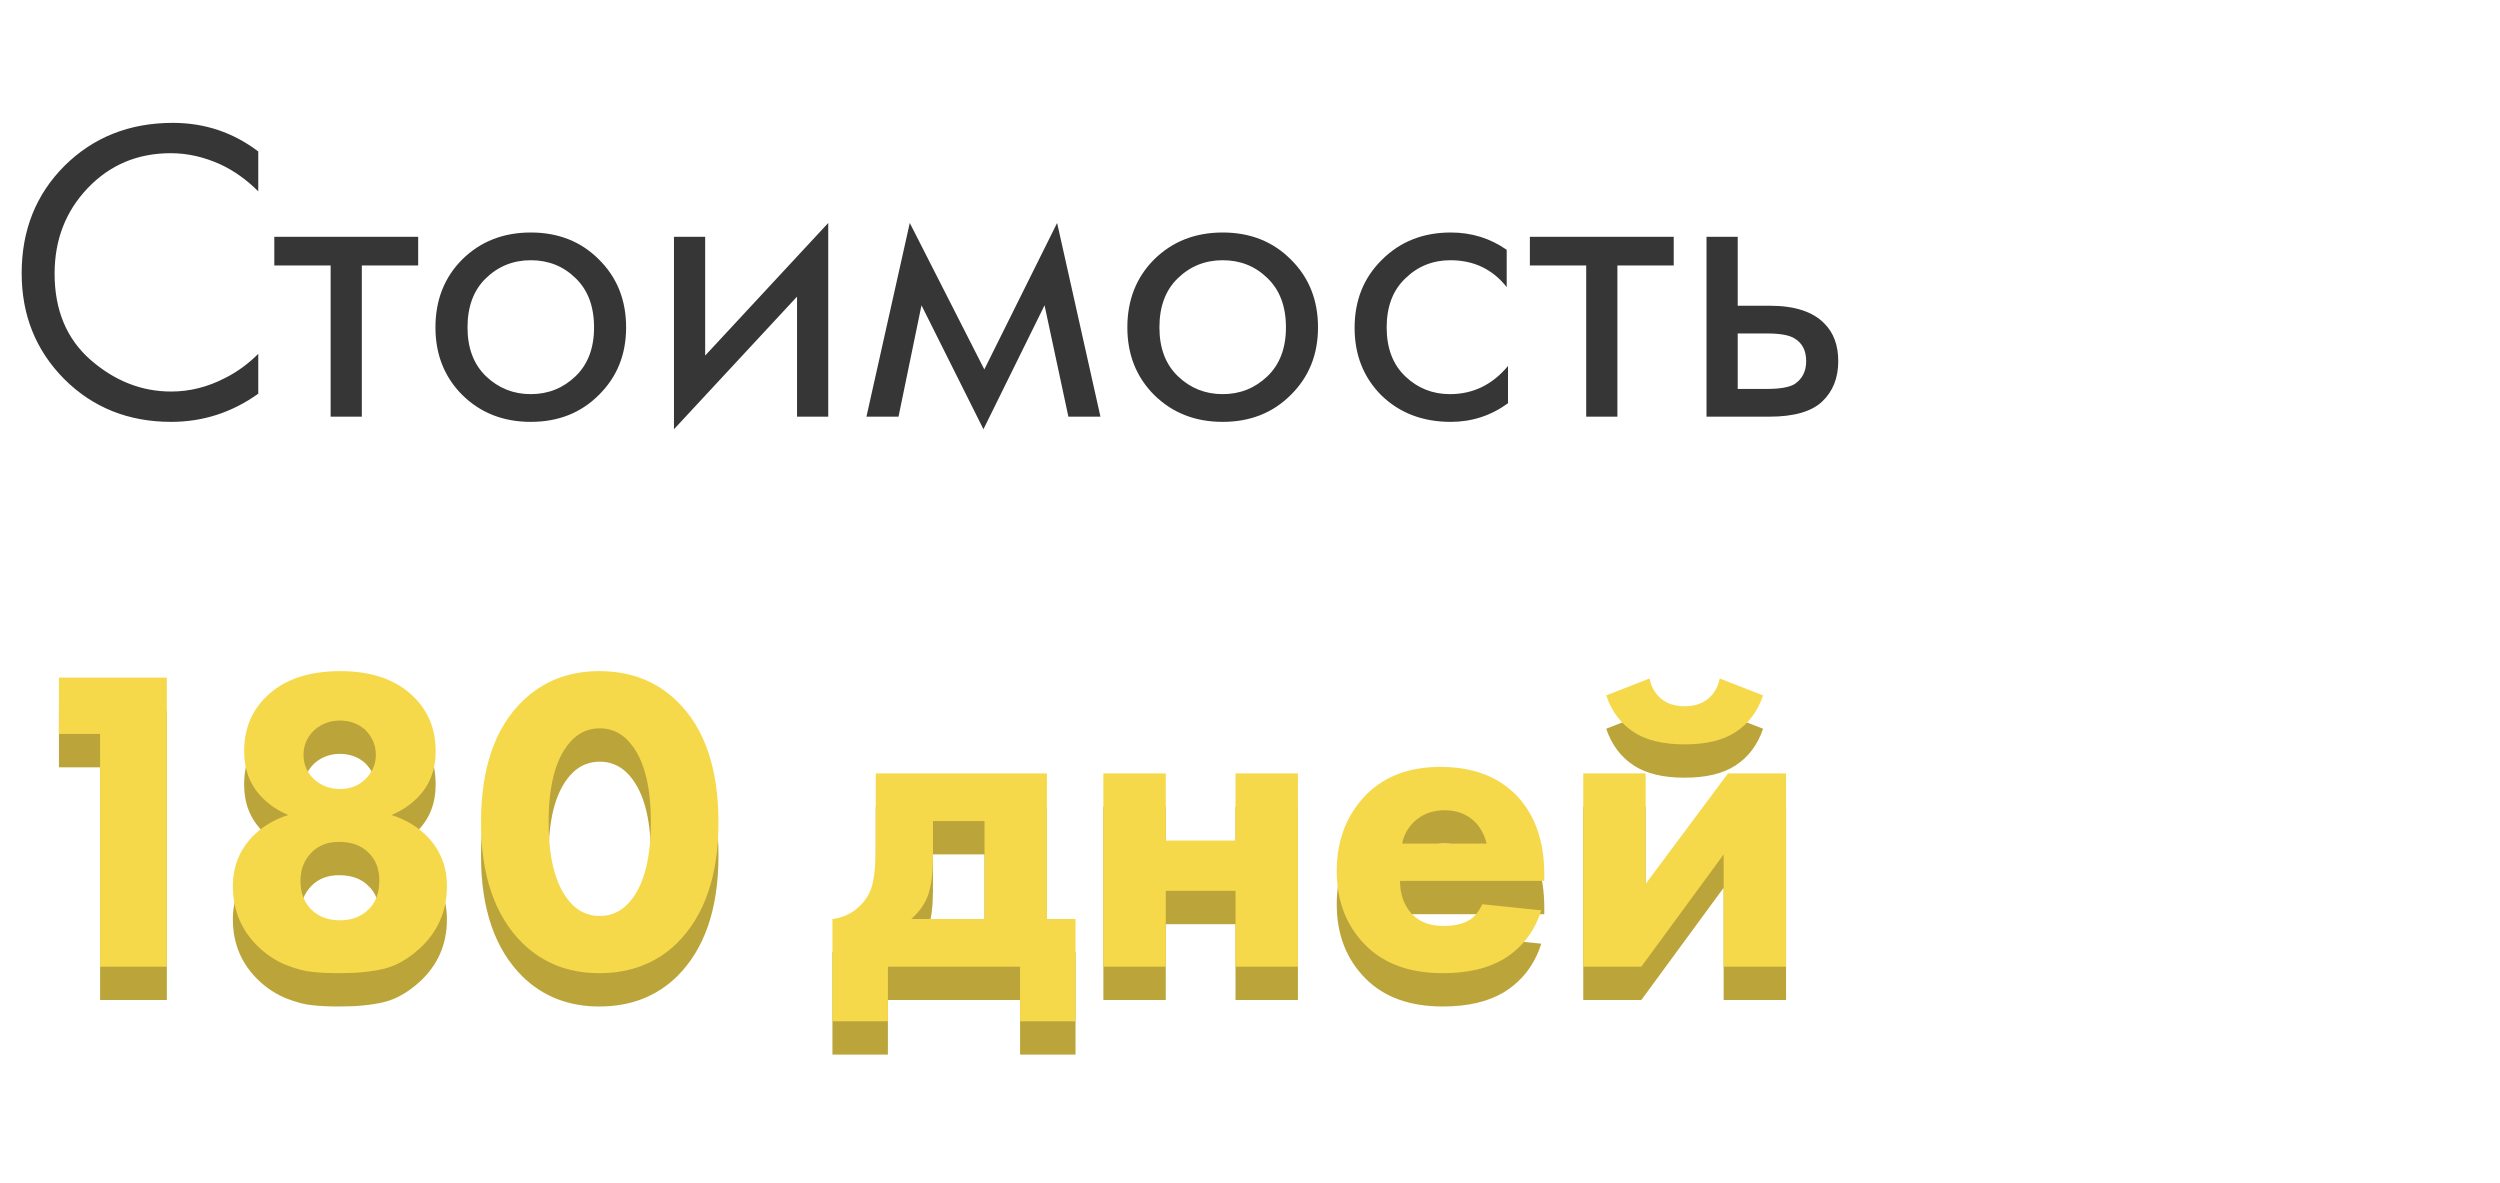 <?xml version="1.0" encoding="UTF-8"?> <svg xmlns="http://www.w3.org/2000/svg" width="150" height="71" viewBox="0 0 150 71" fill="none"> <path d="M6.006 60V46.038H3.536V42.658H10.01V60H6.006ZM20.368 60.39C19.709 60.39 19.163 60.364 18.73 60.312C18.314 60.277 17.811 60.147 17.222 59.922C16.65 59.697 16.121 59.367 15.636 58.934C14.526 57.929 13.972 56.672 13.972 55.164C13.972 54.003 14.362 53.015 15.142 52.2C15.714 51.611 16.433 51.177 17.3 50.9C16.676 50.64 16.147 50.285 15.714 49.834C15.003 49.106 14.648 48.187 14.648 47.078C14.648 45.778 15.072 44.703 15.922 43.854C16.962 42.797 18.461 42.268 20.42 42.268C22.344 42.268 23.826 42.797 24.866 43.854C25.715 44.703 26.14 45.778 26.14 47.078C26.14 48.187 25.784 49.106 25.074 49.834C24.64 50.285 24.112 50.64 23.488 50.9C24.354 51.177 25.074 51.611 25.646 52.2C26.426 53.015 26.816 54.003 26.816 55.164C26.816 56.672 26.261 57.929 25.152 58.934C24.458 59.558 23.748 59.957 23.02 60.13C22.292 60.303 21.408 60.39 20.368 60.39ZM21.902 45.778C21.486 45.414 20.983 45.232 20.394 45.232C19.804 45.232 19.293 45.423 18.86 45.804C18.426 46.22 18.21 46.714 18.21 47.286C18.21 47.875 18.426 48.369 18.86 48.768C19.293 49.149 19.804 49.34 20.394 49.34C21 49.34 21.503 49.149 21.902 48.768C22.335 48.352 22.552 47.858 22.552 47.286C22.552 46.714 22.335 46.211 21.902 45.778ZM20.342 52.512C19.666 52.512 19.12 52.72 18.704 53.136C18.253 53.587 18.028 54.159 18.028 54.852C18.028 55.58 18.253 56.161 18.704 56.594C19.137 57.01 19.7 57.218 20.394 57.218C21.087 57.218 21.65 57.01 22.084 56.594C22.534 56.178 22.76 55.589 22.76 54.826C22.76 54.115 22.534 53.552 22.084 53.136C21.668 52.72 21.087 52.512 20.342 52.512ZM43.108 51.342C43.108 54.531 42.276 56.949 40.612 58.596C39.381 59.792 37.83 60.39 35.958 60.39C34.12 60.39 32.586 59.792 31.356 58.596C29.692 56.949 28.86 54.531 28.86 51.342C28.86 48.101 29.692 45.674 31.356 44.062C32.586 42.866 34.12 42.268 35.958 42.268C37.83 42.268 39.381 42.866 40.612 44.062C42.276 45.674 43.108 48.101 43.108 51.342ZM37.596 46.35C37.145 45.917 36.608 45.7 35.984 45.7C35.36 45.7 34.822 45.917 34.372 46.35C33.401 47.303 32.916 48.959 32.916 51.316C32.916 53.691 33.401 55.355 34.372 56.308C34.822 56.741 35.36 56.958 35.984 56.958C36.608 56.958 37.145 56.741 37.596 56.308C38.566 55.355 39.052 53.691 39.052 51.316C39.052 48.959 38.566 47.303 37.596 46.35ZM52.546 48.404H62.816V57.14H64.532V63.276H61.204V60H53.274V63.276H49.946V57.14C50.553 57.071 51.081 56.828 51.532 56.412C51.965 56.013 52.242 55.537 52.364 54.982C52.485 54.427 52.546 53.734 52.546 52.902V48.404ZM59.072 57.14V51.264H55.978V53.474C55.978 54.323 55.891 55.034 55.718 55.606C55.544 56.161 55.198 56.672 54.678 57.14H59.072ZM66.202 60V48.404H69.946V52.434H74.132V48.404H77.876V60H74.132V55.45H69.946V60H66.202ZM84.13 52.616H89.2C89.062 52.061 88.81 51.611 88.446 51.264C87.978 50.831 87.389 50.614 86.678 50.614C85.916 50.614 85.283 50.865 84.78 51.368C84.434 51.732 84.217 52.148 84.13 52.616ZM92.658 54.462V54.852H84C84 55.649 84.234 56.308 84.702 56.828C85.153 57.313 85.794 57.556 86.626 57.556C87.25 57.556 87.753 57.443 88.134 57.218C88.429 57.062 88.698 56.741 88.94 56.256L92.476 56.62C92.078 57.885 91.332 58.856 90.24 59.532C89.287 60.104 88.065 60.39 86.574 60.39C84.598 60.39 83.056 59.835 81.946 58.726C80.785 57.565 80.204 56.074 80.204 54.254C80.204 52.417 80.794 50.891 81.972 49.678C83.082 48.569 84.564 48.014 86.418 48.014C88.377 48.014 89.911 48.595 91.02 49.756C92.112 50.917 92.658 52.486 92.658 54.462ZM94.995 48.404H98.739V55.034L103.679 48.404H107.163V60H103.419V53.266L98.479 60H94.995V48.404ZM103.185 42.71L105.785 43.724C105.456 44.695 104.901 45.431 104.121 45.934C103.376 46.419 102.362 46.662 101.079 46.662C99.796 46.662 98.782 46.419 98.037 45.934C97.257 45.431 96.702 44.695 96.373 43.724L98.973 42.71C99.077 43.213 99.302 43.611 99.649 43.906C100.013 44.218 100.49 44.374 101.079 44.374C101.668 44.374 102.145 44.218 102.509 43.906C102.856 43.611 103.081 43.213 103.185 42.71Z" fill="#BBA53A"></path> <path d="M15.496 9.088V11.48C14.803 10.787 14.049 10.249 13.234 9.868C12.246 9.417 11.249 9.192 10.244 9.192C8.251 9.192 6.587 9.894 5.252 11.298C3.935 12.685 3.276 14.392 3.276 16.42C3.276 18.604 3.995 20.329 5.434 21.594C6.89 22.859 8.502 23.492 10.27 23.492C11.379 23.492 12.454 23.223 13.494 22.686C14.222 22.322 14.889 21.837 15.496 21.23V23.622C13.919 24.749 12.177 25.312 10.27 25.312C7.705 25.312 5.564 24.454 3.848 22.738C2.149 21.022 1.3 18.907 1.3 16.394C1.3 13.811 2.158 11.662 3.874 9.946C5.607 8.23 7.774 7.372 10.374 7.372C12.281 7.372 13.988 7.944 15.496 9.088ZM25.09 15.926H21.71V25H19.838V15.926H16.458V14.21H25.09V15.926ZM35.929 23.7C34.855 24.775 33.494 25.312 31.847 25.312C30.201 25.312 28.831 24.775 27.739 23.7C26.665 22.625 26.127 21.273 26.127 19.644C26.127 17.997 26.665 16.637 27.739 15.562C28.831 14.487 30.201 13.95 31.847 13.95C33.494 13.95 34.855 14.487 35.929 15.562C37.021 16.637 37.567 17.997 37.567 19.644C37.567 21.273 37.021 22.625 35.929 23.7ZM34.525 16.68C33.797 15.969 32.904 15.614 31.847 15.614C30.79 15.614 29.889 15.978 29.143 16.706C28.415 17.417 28.051 18.396 28.051 19.644C28.051 20.892 28.424 21.871 29.169 22.582C29.915 23.293 30.807 23.648 31.847 23.648C32.887 23.648 33.78 23.293 34.525 22.582C35.27 21.871 35.643 20.892 35.643 19.644C35.643 18.379 35.27 17.391 34.525 16.68ZM40.438 14.21H42.31V21.334L49.694 13.378V25H47.822V17.798L40.438 25.754V14.21ZM51.987 25L54.587 13.378L59.059 22.166L63.427 13.378L66.027 25H64.103L62.673 18.318L59.007 25.754L55.289 18.318L53.911 25H51.987ZM77.443 23.7C76.368 24.775 75.007 25.312 73.361 25.312C71.714 25.312 70.345 24.775 69.253 23.7C68.178 22.625 67.641 21.273 67.641 19.644C67.641 17.997 68.178 16.637 69.253 15.562C70.345 14.487 71.714 13.95 73.361 13.95C75.007 13.95 76.368 14.487 77.443 15.562C78.535 16.637 79.081 17.997 79.081 19.644C79.081 21.273 78.535 22.625 77.443 23.7ZM76.039 16.68C75.311 15.969 74.418 15.614 73.361 15.614C72.303 15.614 71.402 15.978 70.657 16.706C69.929 17.417 69.565 18.396 69.565 19.644C69.565 20.892 69.938 21.871 70.683 22.582C71.428 23.293 72.321 23.648 73.361 23.648C74.401 23.648 75.293 23.293 76.039 22.582C76.784 21.871 77.157 20.892 77.157 19.644C77.157 18.379 76.784 17.391 76.039 16.68ZM90.402 14.99V17.226C89.552 16.151 88.426 15.614 87.022 15.614C85.964 15.614 85.063 15.978 84.318 16.706C83.572 17.417 83.2 18.396 83.2 19.644C83.2 20.892 83.572 21.871 84.318 22.582C85.063 23.293 85.956 23.648 86.996 23.648C88.382 23.648 89.544 23.085 90.48 21.958V24.194C89.457 24.939 88.313 25.312 87.048 25.312C85.366 25.312 83.98 24.783 82.888 23.726C81.813 22.651 81.276 21.299 81.276 19.67C81.276 18.023 81.822 16.663 82.914 15.588C84.006 14.496 85.384 13.95 87.048 13.95C88.296 13.95 89.414 14.297 90.402 14.99ZM100.424 15.926H97.044V25H95.172V15.926H91.792V14.21H100.424V15.926ZM102.391 25V14.21H104.263V18.344H106.187C107.678 18.344 108.77 18.699 109.463 19.41C110.018 19.965 110.295 20.719 110.295 21.672C110.295 22.677 109.974 23.483 109.333 24.09C108.692 24.697 107.634 25 106.161 25H102.391ZM104.263 23.336H106.005C106.785 23.336 107.34 23.241 107.669 23.05C108.137 22.738 108.371 22.279 108.371 21.672C108.371 21.048 108.146 20.597 107.695 20.32C107.383 20.112 106.828 20.008 106.031 20.008H104.263V23.336Z" fill="#363636"></path> <path d="M6.006 58V44.038H3.536V40.658H10.01V58H6.006ZM20.368 58.39C19.709 58.39 19.163 58.364 18.73 58.312C18.314 58.277 17.811 58.147 17.222 57.922C16.65 57.697 16.121 57.367 15.636 56.934C14.526 55.929 13.972 54.672 13.972 53.164C13.972 52.003 14.362 51.015 15.142 50.2C15.714 49.611 16.433 49.177 17.3 48.9C16.676 48.64 16.147 48.285 15.714 47.834C15.003 47.106 14.648 46.187 14.648 45.078C14.648 43.778 15.072 42.703 15.922 41.854C16.962 40.797 18.461 40.268 20.42 40.268C22.344 40.268 23.826 40.797 24.866 41.854C25.715 42.703 26.14 43.778 26.14 45.078C26.14 46.187 25.784 47.106 25.074 47.834C24.64 48.285 24.112 48.64 23.488 48.9C24.354 49.177 25.074 49.611 25.646 50.2C26.426 51.015 26.816 52.003 26.816 53.164C26.816 54.672 26.261 55.929 25.152 56.934C24.458 57.558 23.748 57.957 23.02 58.13C22.292 58.303 21.408 58.39 20.368 58.39ZM21.902 43.778C21.486 43.414 20.983 43.232 20.394 43.232C19.804 43.232 19.293 43.423 18.86 43.804C18.426 44.22 18.21 44.714 18.21 45.286C18.21 45.875 18.426 46.369 18.86 46.768C19.293 47.149 19.804 47.34 20.394 47.34C21 47.34 21.503 47.149 21.902 46.768C22.335 46.352 22.552 45.858 22.552 45.286C22.552 44.714 22.335 44.211 21.902 43.778ZM20.342 50.512C19.666 50.512 19.12 50.72 18.704 51.136C18.253 51.587 18.028 52.159 18.028 52.852C18.028 53.58 18.253 54.161 18.704 54.594C19.137 55.01 19.7 55.218 20.394 55.218C21.087 55.218 21.65 55.01 22.084 54.594C22.534 54.178 22.76 53.589 22.76 52.826C22.76 52.115 22.534 51.552 22.084 51.136C21.668 50.72 21.087 50.512 20.342 50.512ZM43.108 49.342C43.108 52.531 42.276 54.949 40.612 56.596C39.381 57.792 37.83 58.39 35.958 58.39C34.12 58.39 32.586 57.792 31.356 56.596C29.692 54.949 28.86 52.531 28.86 49.342C28.86 46.101 29.692 43.674 31.356 42.062C32.586 40.866 34.12 40.268 35.958 40.268C37.83 40.268 39.381 40.866 40.612 42.062C42.276 43.674 43.108 46.101 43.108 49.342ZM37.596 44.35C37.145 43.917 36.608 43.7 35.984 43.7C35.36 43.7 34.822 43.917 34.372 44.35C33.401 45.303 32.916 46.959 32.916 49.316C32.916 51.691 33.401 53.355 34.372 54.308C34.822 54.741 35.36 54.958 35.984 54.958C36.608 54.958 37.145 54.741 37.596 54.308C38.566 53.355 39.052 51.691 39.052 49.316C39.052 46.959 38.566 45.303 37.596 44.35ZM52.546 46.404H62.816V55.14H64.532V61.276H61.204V58H53.274V61.276H49.946V55.14C50.553 55.071 51.081 54.828 51.532 54.412C51.965 54.013 52.242 53.537 52.364 52.982C52.485 52.427 52.546 51.734 52.546 50.902V46.404ZM59.072 55.14V49.264H55.978V51.474C55.978 52.323 55.891 53.034 55.718 53.606C55.544 54.161 55.198 54.672 54.678 55.14H59.072ZM66.202 58V46.404H69.946V50.434H74.132V46.404H77.876V58H74.132V53.45H69.946V58H66.202ZM84.13 50.616H89.2C89.062 50.061 88.81 49.611 88.446 49.264C87.978 48.831 87.389 48.614 86.678 48.614C85.916 48.614 85.283 48.865 84.78 49.368C84.434 49.732 84.217 50.148 84.13 50.616ZM92.658 52.462V52.852H84C84 53.649 84.234 54.308 84.702 54.828C85.153 55.313 85.794 55.556 86.626 55.556C87.25 55.556 87.753 55.443 88.134 55.218C88.429 55.062 88.698 54.741 88.94 54.256L92.476 54.62C92.078 55.885 91.332 56.856 90.24 57.532C89.287 58.104 88.065 58.39 86.574 58.39C84.598 58.39 83.056 57.835 81.946 56.726C80.785 55.565 80.204 54.074 80.204 52.254C80.204 50.417 80.794 48.891 81.972 47.678C83.082 46.569 84.564 46.014 86.418 46.014C88.377 46.014 89.911 46.595 91.02 47.756C92.112 48.917 92.658 50.486 92.658 52.462ZM94.995 46.404H98.739V53.034L103.679 46.404H107.163V58H103.419V51.266L98.479 58H94.995V46.404ZM103.185 40.71L105.785 41.724C105.456 42.695 104.901 43.431 104.121 43.934C103.376 44.419 102.362 44.662 101.079 44.662C99.796 44.662 98.782 44.419 98.037 43.934C97.257 43.431 96.702 42.695 96.373 41.724L98.973 40.71C99.077 41.213 99.302 41.611 99.649 41.906C100.013 42.218 100.49 42.374 101.079 42.374C101.668 42.374 102.145 42.218 102.509 41.906C102.856 41.611 103.081 41.213 103.185 40.71Z" fill="#F6D94B"></path> </svg> 